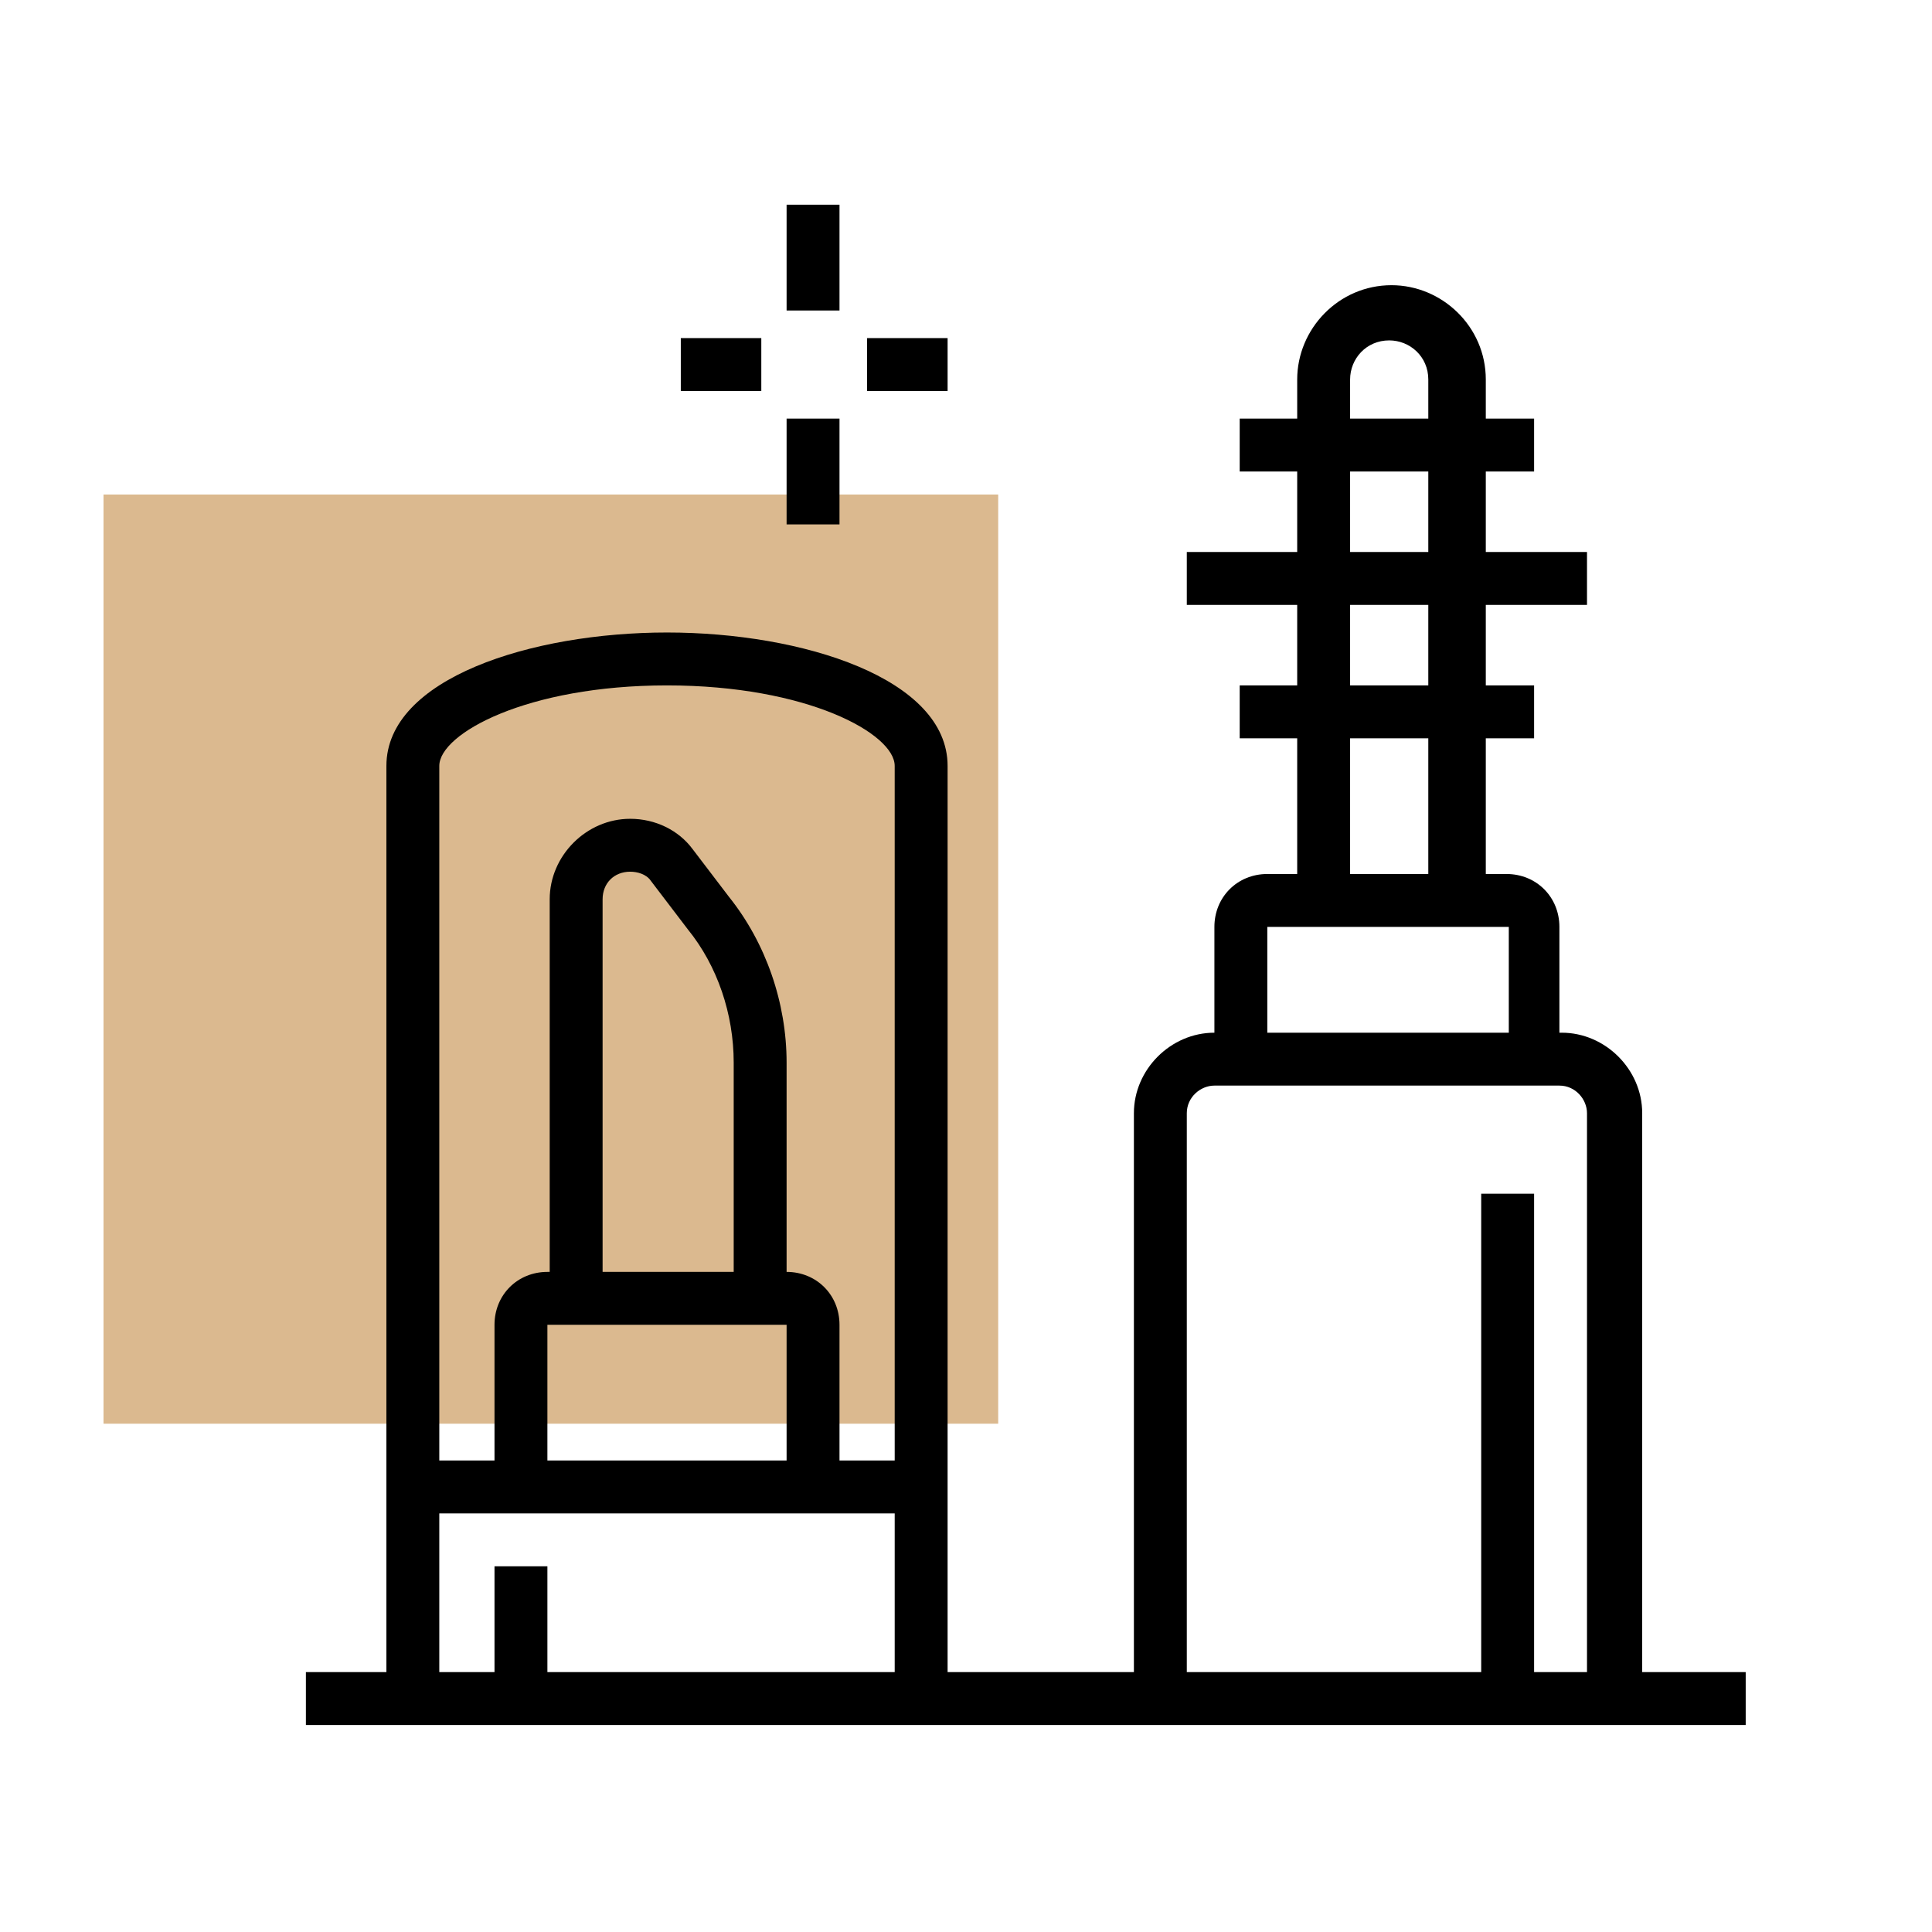 <?xml version="1.0" encoding="utf-8"?>
<!-- Generator: Adobe Illustrator 24.1.0, SVG Export Plug-In . SVG Version: 6.00 Build 0)  -->
<svg version="1.1" id="Layer_1" xmlns="http://www.w3.org/2000/svg" xmlns:xlink="http://www.w3.org/1999/xlink" x="0px" y="0px"
	 width="84px" height="84px" viewBox="0 0 84 84" style="enable-background:new 0 0 84 84;" xml:space="preserve">
<style type="text/css">
	.st0{fill:#DBB98F;}
	.st1{display:none;}
	.st2{display:inline;}
	.st3{display:none;opacity:0.97;}
</style>
<rect x="4.5" y="21.5" class="st0" width="38.9" height="40.4"/>
<g>
	<path d="M64.4,39.1h-2.3V16.5c0-1-0.8-1.7-1.7-1.7c-1,0-1.7,0.8-1.7,1.7v22.6h-2.3V16.5c0-2.2,1.8-4.1,4.1-4.1
		c2.2,0,4.1,1.8,4.1,4.1V39.1z"/>
	<rect x="51.6" y="24" width="17.4" height="2.3"/>
	<rect x="53.9" y="18.2" width="12.8" height="2.3"/>
	<rect x="53.9" y="29.8" width="12.8" height="2.3"/>
	<path d="M67.9,46.1h-2.3v-5.8H55.1v5.8h-2.3v-5.8c0-1.3,1-2.3,2.3-2.3h10.4c1.3,0,2.3,1,2.3,2.3V46.1z"/>
	<path d="M71.3,73.9H69V48.4c0-0.6-0.5-1.2-1.2-1.2H52.8c-0.6,0-1.2,0.5-1.2,1.2v25.5h-2.3V48.4c0-1.9,1.6-3.5,3.5-3.5h15.1
		c1.9,0,3.5,1.6,3.5,3.5V73.9z"/>
	<rect x="64.4" y="51.9" width="2.3" height="22"/>
	<rect x="13.3" y="72.7" width="62.6" height="2.3"/>
	<path d="M34.2,56.5h-2.3V46.2c0-2.1-0.7-4.2-2-5.8l-1.6-2.1c-0.2-0.3-0.6-0.4-0.9-0.4c-0.7,0-1.2,0.5-1.2,1.2v17.4h-2.3V39.1
		c0-1.9,1.6-3.5,3.5-3.5c1.1,0,2.1,0.5,2.7,1.3l1.6,2.1c1.6,2,2.5,4.6,2.5,7.2V56.5z"/>
	<path d="M36.5,64.6h-2.3v-7H23.8v7h-2.3v-7c0-1.3,1-2.3,2.3-2.3h10.4c1.3,0,2.3,1,2.3,2.3V64.6z"/>
	<path d="M41.2,73.9h-2.3V33.3c0-1.4-3.8-3.5-9.9-3.5s-9.9,2.1-9.9,3.5v40.6h-2.3V33.3c0-3.8,6.3-5.8,12.2-5.8s12.2,2,12.2,5.8V73.9
		z"/>
	<rect x="18" y="63.5" width="22" height="2.3"/>
	<rect x="21.5" y="68.1" width="2.3" height="5.8"/>
	<rect x="34.2" y="8.9" width="2.3" height="4.6"/>
	<rect x="34.2" y="18.2" width="2.3" height="4.6"/>
	<rect x="37.7" y="14.7" width="3.5" height="2.3"/>
	<rect x="29.6" y="14.7" width="3.5" height="2.3"/>
</g>
<g class="st1">
	<rect x="22.6" y="8.9" class="st2" width="2.6" height="5.2"/>
	<rect x="22.6" y="19.3" class="st2" width="2.6" height="5.2"/>
	<rect x="26.5" y="15.4" class="st2" width="3.9" height="2.6"/>
	<rect x="17.4" y="15.4" class="st2" width="3.9" height="2.6"/>
	<path class="st2" d="M27.8,68.6c-4.3,0-7.8-3.5-7.8-7.8s3.5-7.8,7.8-7.8s7.8,3.5,7.8,7.8S32.1,68.6,27.8,68.6z M27.8,55.6
		c-2.9,0-5.2,2.3-5.2,5.2c0,2.9,2.3,5.2,5.2,5.2s5.2-2.3,5.2-5.2C33,57.9,30.7,55.6,27.8,55.6z"/>
	<path class="st2" d="M40.8,75.1v-2.6c1.4,0,2.6-1.2,2.6-2.6V51.7c0-1.4-1.2-2.6-2.6-2.6H14.8c-1.4,0-2.6,1.2-2.6,2.6v18.2
		c0,1.4,1.2,2.6,2.6,2.6v2.6c-2.9,0-5.2-2.3-5.2-5.2V51.7c0-2.9,2.3-5.2,5.2-5.2h25.9c2.9,0,5.2,2.3,5.2,5.2v18.2
		C46,72.7,43.6,75.1,40.8,75.1z"/>
	<path class="st2" d="M42.1,47.8h-2.6v-3.9H16.1v3.9h-2.6v-3.9c0-1.4,1.2-2.6,2.6-2.6h23.3c1.4,0,2.6,1.2,2.6,2.6V47.8z"/>
	<path class="st2" d="M17.3,43.6c-1.6-1.5-2.5-3.7-2.5-6.1c0-2.9,1.4-5.6,3.6-6.9l1.4-0.9l0.5,1.6c0.7,2.2,2.7,3.6,4.9,3.6H33
		c3.6,0,6.5,2.9,6.5,6.5v1.3h-2.6v-1.3c0-2.1-1.7-3.9-3.9-3.9h-7.8c-2.7,0-5.2-1.4-6.6-3.7c-0.7,1-1.2,2.3-1.2,3.7
		c0,1.7,0.6,3.3,1.7,4.2L17.3,43.6z"/>
	<path class="st2" d="M56.3,63.4c-4.3,0-7.8-3.5-7.8-7.8c0-5.7,6.6-12.3,6.9-12.6l0.9-0.9l0.9,0.9c0.3,0.3,6.9,6.9,6.9,12.6
		C64.1,59.9,60.6,63.4,56.3,63.4z M56.3,45.8c-2,2.3-5.2,6.5-5.2,9.8c0,2.9,2.3,5.2,5.2,5.2c2.9,0,5.2-2.3,5.2-5.2
		C61.5,52.4,58.3,48.1,56.3,45.8z"/>
	<path class="st2" d="M67.3,75.1v-2.6c3,0,5.7-1.7,6.7-4.3c0.5-1.3,0.6-2.8,0.3-4.1l-6.8-28.5c-0.3-1.2-1.3-2-2.5-2H47.7
		c-1.2,0-2.2,0.8-2.5,2l-1.1,4.6l-2.5-0.6l1.1-4.6c0.6-2.3,2.6-4,5-4h17.2c2.4,0,4.5,1.6,5,4l6.8,28.5c0.5,1.9,0.3,3.9-0.4,5.7
		C75,72.7,71.3,75.1,67.3,75.1z"/>
	<rect x="76.5" y="45.2" transform="matrix(0.972 -0.233 0.233 0.972 -9.613 19.535)" class="st2" width="2.6" height="10.4"/>
	
		<rect x="78.3" y="57.1" transform="matrix(0.972 -0.233 0.233 0.972 -11.378 20.172)" class="st2" width="2.6" height="2.3"/>
	<path class="st2" d="M64.1,32.3h-2.6v-5.2H49.8v5.2h-2.6v-5.2c0-1.4,1.2-2.6,2.6-2.6h11.7c1.4,0,2.6,1.2,2.6,2.6V32.3z"/>
	<rect x="57.6" y="16.7" class="st2" width="2.6" height="9.1"/>
	<rect x="51.1" y="16.7" class="st2" width="2.6" height="9.1"/>
	<path class="st2" d="M45,22.4l-6.5-4.3l4.1-6.1c0.7-1.1,1.9-1.7,3.2-1.7h21.2c2.7,0,4.8,2,4.8,4.6c0,2.4-2,4.4-4.4,4.4
		c-0.7,0-1.4-0.2-2-0.5L63.8,18H47.9L45,22.4z M42.1,17.4l2.2,1.4l2.3-3.4h17.9l2.2,1.1c0.3,0.1,0.5,0.2,0.8,0.2
		c1,0,1.9-0.8,1.9-1.8c0-1.3-1.1-2-2.2-2H45.9c-0.4,0-0.8,0.2-1.1,0.6L42.1,17.4z"/>
	<rect x="5.8" y="72.5" class="st2" width="77.8" height="2.6"/>
</g>
<g class="st3">
	<path class="st2" d="M72.5,15.9H14.4c-1.9,0-3.6-1.7-3.6-3.6c0-2,1.6-3.6,3.6-3.6h58.2c2,0,3.6,1.6,3.6,3.6S74.5,15.9,72.5,15.9z
		 M14.4,11.1c-0.7,0-1.2,0.5-1.2,1.2c0,0.5,0.5,1.2,1.2,1.2h58.2c0.7,0,1.2-0.6,1.2-1.2c0-0.7-0.5-1.2-1.2-1.2H14.4z"/>
	<rect x="14.4" y="19.6" class="st2" width="32.7" height="2.4"/>
	<rect x="49.5" y="19.6" class="st2" width="2.4" height="2.4"/>
	<rect x="54.4" y="19.6" class="st2" width="18.2" height="2.4"/>
	<rect x="14.4" y="25.6" class="st2" width="8.5" height="2.4"/>
	<rect x="25.3" y="25.6" class="st2" width="2.4" height="2.4"/>
	<rect x="47.1" y="25.6" class="st2" width="25.5" height="2.4"/>
	<path class="st2" d="M71.3,34.1H38.6v-2.4h32.7v-17h2.4v17C73.8,33,72.7,34.1,71.3,34.1z"/>
	<path class="st2" d="M20.4,34.1h-4.8c-1.3,0-2.4-1.1-2.4-2.4v-17h2.4v17h4.8V34.1z"/>
	<rect x="15.6" y="32.9" class="st2" width="2.4" height="36.4"/>
	<rect x="10.7" y="68.1" class="st2" width="63" height="2.4"/>
	<rect x="76.2" y="68.1" class="st2" width="2.4" height="2.4"/>
	<path class="st2" d="M27.7,45c-2.7,0-4.8-2.2-4.8-4.8v-9l1.7,0.6c0.8,0.3,8.2,3.3,8,8.4l0,0C32.4,42.9,30.3,45,27.7,45z M25.3,34.8
		v5.4c0,1.3,1.1,2.4,2.4,2.4c1.3,0,2.4-1.1,2.4-2.5l0,0C30.2,37.9,27.4,35.9,25.3,34.8z"/>
	<path class="st2" d="M38.6,51.1c-2.7,0-4.8-2.3-4.8-4.4c0-3.7,3-5.3,6.1-5.3h7.7L47,43C46.9,43.3,44.5,51.1,38.6,51.1z M39.8,43.8
		c-0.6,0-3.6,0.1-3.6,2.9c0,0.7,1,1.9,2.4,1.9c2.8,0,4.6-3,5.5-4.8H39.8z"/>
	<rect x="68.9" y="32.9" class="st2" width="2.4" height="36.4"/>
	<path class="st2" d="M31.3,41.4V39c1.5,0,2.4-1.5,2.4-3.6c0-2.2-0.9-4.2-1.5-5.4c-1.1,1-2.8,2.9-3.2,5.3l-2.4-0.4
		c0.8-4.6,5-7.6,5.2-7.7l1-0.7l0.7,1c0.1,0.2,2.7,3.7,2.7,8C36.2,39.3,33.7,41.4,31.3,41.4z"/>
	<path class="st2" d="M32.5,54.7h-2.4c0-7.3-1.8-10.7-1.9-10.7l2.1-1.2C30.4,43,32.5,46.7,32.5,54.7z"/>
	<path class="st2" d="M32.5,53.2l-2.4-0.3c0.7-5.4,4.4-6.7,4.5-6.8l0.8,2.3L35,47.2l0.4,1.1C35.3,48.4,33,49.3,32.5,53.2z"/>
	<path class="st2" d="M25.8,69.5l-2.9-13.1c0-0.2-0.1-0.3-0.1-0.5c0-1.3,1.1-2.4,2.4-2.4h13.3c1.3,0,2.4,1.1,2.4,2.4
		c0,0.2,0,0.3,0,0.5l-2.9,13.1L35.7,69l2.9-13.1l-13.3,0L28.2,69L25.8,69.5z"/>
	<rect x="24.8" y="58.4" class="st2" width="7.7" height="2.4"/>
	<rect x="45.9" y="53.5" class="st2" width="2.4" height="15.8"/>
	<polygon class="st2" points="53.1,48.7 48.3,48.7 48.3,46.2 50.7,46.2 50.7,37.8 53.1,37.8 	"/>
	<rect x="57.4" y="48.1" transform="matrix(0.707 -0.707 0.707 0.707 -16.962 57.584)" class="st2" width="7.2" height="2.4"/>
	<rect x="53.1" y="54.2" transform="matrix(0.707 -0.707 0.707 0.707 -23.068 55.055)" class="st2" width="3.7" height="2.4"/>
	
		<rect x="57.4" y="57.8" transform="matrix(0.707 -0.707 0.707 0.707 -23.82 60.425)" class="st2" width="7.2" height="2.4"/>
	<rect x="24" y="72.9" class="st2" width="15.8" height="2.4"/>
	<rect x="19.2" y="72.9" class="st2" width="2.4" height="2.4"/>
</g>
<g class="st1">
	<path class="st2" d="M67.3,65.3c-1.7,0-3.3-0.3-4.9-1l0.9-2.3c1.2,0.5,2.6,0.8,3.9,0.8c5.4,0,9.8-4.1,9.8-9.2V35.9
		c0-0.7-0.5-1.2-1.2-1.2h-6.1v-2.4h6.1c2,0,3.7,1.6,3.7,3.7v17.8C79.6,60,74.1,65.3,67.3,65.3z"/>
	<path class="st2" d="M57.5,37.1h-2.4v-1.2c0-2,1.6-3.7,3.7-3.7h6.1v2.4h-6.1c-0.7,0-1.2,0.5-1.2,1.2V37.1z"/>
	<path class="st2" d="M67.3,44.4V42c0.7,0,1.2-0.5,1.2-1.2V13.8c0-0.7-0.5-1.2-1.2-1.2c-0.7,0-1.2,0.5-1.2,1.2v26.9h-2.4V13.8
		c0-2,1.6-3.7,3.7-3.7c2.1,0,3.7,1.6,3.7,3.7v26.9C71,42.8,69.3,44.4,67.3,44.4z"/>
	<path class="st2" d="M45.9,73.8c-1.5,0-3-0.5-4.2-1.4c-4.2-3.3-11.1-9.7-11.1-15.7V43.2c0-2,1.6-3.7,3.7-3.7h8.6V42h-8.6
		c-0.7,0-1.2,0.5-1.2,1.2v13.5c0,5.3,7.8,11.9,10.2,13.8c0.8,0.6,1.7,0.9,2.6,0.9c1.1,0,1.8-0.3,2.7-0.9c2.4-1.9,10.2-8.5,10.2-13.8
		V43.2c0-0.7-0.5-1.2-1.2-1.2h-8.6v-2.4h8.6c2,0,3.7,1.6,3.7,3.7v13.5c0,6-7,12.4-11.1,15.7C48.8,73.4,47.5,73.8,45.9,73.8z"/>
	<path class="st2" d="M45.3,54.2c-2,0-3.7-1.6-3.7-3.7v-38c0-2,1.6-3.7,3.7-3.7h1.2c2,0,3.7,1.6,3.7,3.7v31.8h-2.4V12.6
		c0-0.7-0.5-1.2-1.2-1.2h-1.2c-0.7,0-1.2,0.5-1.2,1.2v38c0,0.7,0.5,1.2,1.2,1.2V54.2z"/>
	<rect x="47.7" y="46.9" class="st2" width="2.4" height="2.4"/>
	<rect x="42.8" y="23.6" class="st2" width="6.1" height="2.4"/>
	<path class="st2" d="M24.5,64c-0.9,0-1.8-0.1-2.7-0.3l-0.9-0.2V45.7c0-0.7-0.7-1.2-1.2-1.2c-0.7,0-1.2,0.5-1.2,1.2v17l-2-1.7
		c-4.1-3.4-6.6-9.1-6.6-15.3c0-5,1.8-8.8,3.2-11.2c0.9-1.4,2.4-2.2,4.1-2.2h4.6v2.4h-4.6c-0.8,0-1.6,0.4-2,1.1
		c-1.3,2.1-2.9,5.6-2.9,9.9c0,4.3,1.3,8.4,3.7,11.4V45.7c0-2,1.6-3.7,3.7-3.7c2,0,3.7,1.7,3.7,3.7v15.8c0.8,0.1,1.6,0.1,2.5,0
		l0-15.8c0-1,0.4-1.9,1.1-2.6c0.7-0.7,1.6-1.1,2.6-1.1c2.1,0,3.7,1.6,3.7,3.7h-2.4c0-0.7-0.5-1.2-1.2-1.2c-0.3,0-0.6,0.1-0.9,0.4
		c-0.2,0.2-0.4,0.5-0.4,0.9l0,17.8l-0.9,0.2C26.3,63.9,25.4,64,24.5,64z"/>
	<path class="st2" d="M43,67.4c-1.8-1.5-3.4-3.1-4.8-4.6l1.8-1.6c1.3,1.4,2.8,2.9,4.5,4.4L43,67.4z"/>
	<path class="st2" d="M37,61.3c-0.5-0.6-0.9-1.2-1.3-1.8l2.1-1.3c0.3,0.5,0.7,1.1,1.2,1.6L37,61.3z"/>
	<polygon class="st2" points="75.9,8.9 73.4,8.9 73.4,11.4 75.9,11.4 75.9,8.9 	"/>
	<polygon class="st2" points="75.9,13.8 73.4,13.8 73.4,16.3 75.9,16.3 75.9,13.8 	"/>
	<polygon class="st2" points="75.9,18.7 73.4,18.7 73.4,21.2 75.9,21.2 75.9,18.7 	"/>
	<polygon class="st2" points="35.5,17.5 33,17.5 33,20 35.5,20 35.5,17.5 	"/>
	<polygon class="st2" points="35.5,22.4 33,22.4 33,24.9 35.5,24.9 35.5,22.4 	"/>
	<polygon class="st2" points="35.5,27.3 33,27.3 33,29.8 35.5,29.8 35.5,27.3 	"/>
	<polygon class="st2" points="55.1,13.8 52.6,13.8 52.6,16.3 55.1,16.3 55.1,13.8 	"/>
	<polygon class="st2" points="55.1,18.7 52.6,18.7 52.6,21.2 55.1,21.2 55.1,18.7 	"/>
	<polygon class="st2" points="15.9,8.9 13.4,8.9 13.4,11.4 15.9,11.4 15.9,8.9 	"/>
	<polygon class="st2" points="15.9,13.8 13.4,13.8 13.4,16.3 15.9,16.3 15.9,13.8 	"/>
	<polygon class="st2" points="31.8,67.7 29.4,67.7 29.4,70.2 31.8,70.2 31.8,67.7 	"/>
	<polygon class="st2" points="31.8,72.6 29.4,72.6 29.4,75.1 31.8,75.1 31.8,72.6 	"/>
	<polygon class="st2" points="60,67.7 57.5,67.7 57.5,70.2 60,70.2 60,67.7 	"/>
	<polygon class="st2" points="60,72.6 57.5,72.6 57.5,75.1 60,75.1 60,72.6 	"/>
	<path class="st2" d="M26.9,39.6h-2.4c-1.8,0-3.5-1.6-3.7-3.6l-2.5-19.7c0-3.4,2.7-6.1,6.1-6.1s6.1,2.7,6.1,6.1l0,0.1l-1.8,15.8H32
		c1.7,0,3.3,0.9,4.1,2.2c0.4,0.7,0.8,1.4,1.1,2.1l-2.2,1c-0.3-0.6-0.6-1.3-1-1.9c-0.4-0.7-1.2-1.1-2-1.1h-6l2.2-18.4
		c0-2-1.7-3.6-3.7-3.6c-2,0-3.6,1.6-3.7,3.6l2.4,19.5c0.1,0.7,0.7,1.4,1.2,1.4h2.4V39.6z"/>
</g>
<g class="st1">
	<rect x="30.6" y="44.5" transform="matrix(0.707 -0.707 0.707 0.707 -18.201 47.359)" class="st2" width="35" height="2.3"/>
	<rect x="23.8" y="37.7" transform="matrix(0.707 -0.707 0.707 0.707 -15.377 40.54)" class="st2" width="35" height="2.3"/>
	<path class="st2" d="M38.6,70.5l-1.8-1.4c1.1-1.4,1.8-3,2.3-4.7l2.2,0.6C40.8,67,39.9,68.9,38.6,70.5z"/>
	<path class="st2" d="M33.5,75l-1.1-2c0.6-0.3,1.1-0.7,1.6-1l1.4,1.8C34.8,74.2,34.2,74.6,33.5,75z"/>
	
		<rect x="59.5" y="43.9" transform="matrix(0.707 -0.707 0.707 0.707 -20.19 58.589)" class="st2" width="2.3" height="19.5"/>
	<rect x="69" y="45.4" transform="matrix(0.707 -0.707 0.707 0.707 -14.505 64.147)" class="st2" width="2.3" height="8.3"/>
	
		<rect x="62.3" y="41.9" transform="matrix(0.707 -0.707 0.707 0.707 -11.695 57.368)" class="st2" width="2.3" height="1.9"/>
	<rect x="44.3" y="29.6" transform="matrix(0.707 -0.707 0.707 0.707 -9.086 41.426)" class="st2" width="2.3" height="4.2"/>
	<path class="st2" d="M66.4,71.2c-2.2,0-4.3-0.9-5.9-2.5L42.7,51l1.6-1.6l17.8,17.8c1.2,1.2,2.8,1.9,4.4,1.8c3.3-0.1,6-2.8,6-6.1
		c0-1.6-0.6-3.2-1.8-4.3L52.9,40.8l1.6-1.6l17.8,17.8c1.6,1.6,2.5,3.7,2.5,5.9c0,4.5-3.7,8.3-8.2,8.4C66.5,71.2,66.5,71.2,66.4,71.2
		z"/>
	
		<rect x="34.1" y="39.8" transform="matrix(0.707 -0.707 0.707 0.707 -19.314 37.189)" class="st2" width="2.3" height="4.2"/>
	
		<rect x="62.2" y="62.3" transform="matrix(0.707 -0.707 0.707 0.707 -26.151 63.338)" class="st2" width="2.3" height="1.8"/>
	<rect x="53.7" y="48.2" transform="matrix(0.707 -0.707 0.707 0.707 -22.625 54.824)" class="st2" width="2.3" height="13"/>
	<path class="st2" d="M30.5,43.9c-1.9,0-3.4-1.5-3.4-3.4c0-0.9,0.4-1.8,1-2.4l13.6-13.6c0.6-0.6,1.5-1,2.4-1c1.9,0,3.4,1.5,3.4,3.4
		c0,0.9-0.4,1.8-1,2.4L32.9,42.9C32.2,43.6,31.4,43.9,30.5,43.9z M44.1,25.8c-0.3,0-0.6,0.1-0.8,0.3L29.6,39.7
		c-0.2,0.2-0.3,0.5-0.3,0.8c0,0.6,0.5,1.1,1.1,1.1c0.3,0,0.6-0.1,0.8-0.3l13.6-13.6c0.2-0.2,0.3-0.5,0.3-0.8
		C45.2,26.3,44.7,25.8,44.1,25.8z"/>
	<path class="st2" d="M32.4,35.4l-6.2-6.2L26,29.3c-0.6,0.6-1.5,1-2.4,1c-1.2,0-2.3-0.7-2.9-1.7l-4.6-8c-0.3-0.5-0.4-1.1-0.4-1.7
		c0-0.9,0.4-1.8,1-2.4l3.4-3.4c1-1.1,2.7-1.3,4.1-0.6l8,4.6c1.1,0.6,1.7,1.7,1.7,2.9c0,0.9-0.4,1.8-1,2.4l-0.2,0.2l6.2,6.2l-1.6,1.6
		l-7.8-7.8l1.8-1.8c0.2-0.2,0.3-0.5,0.3-0.8c0-0.4-0.2-0.8-0.6-1l-8-4.6c-0.5-0.3-1-0.2-1.3,0.2l-3.4,3.4c-0.2,0.2-0.3,0.5-0.3,0.8
		c0,0.2,0.1,0.4,0.2,0.6l4.6,8c0.4,0.6,1.3,0.7,1.8,0.2l1.8-1.8l7.8,7.8L32.4,35.4z"/>
	<path class="st2" d="M51.4,17l-2-1.1c0.5-0.9,0.9-1.5,1.5-2.2c1.6-2,3.6-3.6,5.9-4.7l1,2.1c-2,0.9-3.7,2.3-5,4
		C52.2,15.7,51.8,16.2,51.4,17z"/>
	<path class="st2" d="M49.9,21.4L47.7,21c0.1-0.8,0.3-1.7,0.6-2.4l2.2,0.7C50.2,20,50,20.7,49.9,21.4z"/>
	<path class="st2" d="M25.9,72.4c-1.4,0-2.9-0.3-4.2-0.8l-1.6-0.6l7.1-7.1l-4.1-4.1L16,66.8l-0.6-1.6c-0.5-1.4-0.8-2.8-0.8-4.2
		c0-6.3,5.1-11.4,11.4-11.4S37.3,54.7,37.3,61S32.2,72.4,25.9,72.4z M24.3,69.9c0.5,0.1,1.1,0.2,1.6,0.2c5,0,9.1-4.1,9.1-9.1
		s-4.1-9.1-9.1-9.1S16.8,56,16.8,61c0,0.6,0.1,1.1,0.2,1.7l6.1-6.1l7.3,7.3L24.3,69.9z"/>
	<path class="st2" d="M63.4,34.9c-6.3,0-11.4-5.1-11.4-11.4s5.1-11.4,11.4-11.4c1.4,0,2.9,0.3,4.2,0.8l1.6,0.6l-7.1,7.1l4.1,4.1
		l7.1-7.1l0.6,1.6c0.5,1.4,0.8,2.8,0.8,4.2C74.8,29.8,69.7,34.9,63.4,34.9z M63.4,14.4c-5,0-9.1,4.1-9.1,9.1s4.1,9.1,9.1,9.1
		s9.1-4.1,9.1-9.1c0-0.6-0.1-1.1-0.2-1.7l-6.1,6.1L59,20.6l6.1-6.1C64.5,14.5,64,14.4,63.4,14.4z"/>
</g>
<g class="st1">
	<path class="st2" d="M47.7,34.7c-0.1,0-0.3,0-0.4,0l-29.4-4.9c-1.2-0.2-2-1.2-2-2.4c0-1.1,0.8-2.1,1.8-2.4l10.2-2.7l0.6,2.4
		l-10.2,2.7l29.4,4.9l22-7.3l-8.6-1.1l0.3-2.4l8.6,1.1c1.2,0.2,2.1,1.2,2.1,2.4c0,1.1-0.7,2-1.7,2.3l-22,7.3
		C48.2,34.6,48,34.7,47.7,34.7z"/>
	<path class="st2" d="M47.7,75.1c-0.1,0-0.3,0-0.4,0l-29.4-4.9c-1.2-0.2-2-1.2-2-2.4V27.3h2.4v40.4l29.4,4.9l22-7.3V24.9h2.4v40.4
		c0,1.1-0.7,2-1.7,2.3l-22,7.3C48.2,75,48,75.1,47.7,75.1z"/>
	<rect x="46.5" y="33.4" class="st2" width="2.4" height="40.4"/>
	<rect x="34.2" y="31.4" class="st2" width="2.4" height="40.4"/>
	<rect x="28.1" y="30.4" class="st2" width="2.4" height="21.4"/>
	<rect x="62.4" y="28.2" class="st2" width="2.4" height="40.4"/>
	<rect x="57.5" y="53" class="st2" width="2.4" height="17.2"/>
	<rect x="57.5" y="33.4" class="st2" width="2.4" height="2.4"/>
	<rect x="57.5" y="38.3" class="st2" width="2.4" height="2.4"/>
	<rect x="57.5" y="43.2" class="st2" width="2.4" height="2.4"/>
	<rect x="57.5" y="48.1" class="st2" width="2.4" height="2.4"/>
	<rect x="28.1" y="54.2" class="st2" width="2.4" height="2.4"/>
	<rect x="28.1" y="59.1" class="st2" width="2.4" height="2.4"/>
	<rect x="28.1" y="64" class="st2" width="2.4" height="2.4"/>
	<path class="st2" d="M44,29.8c-2.7,0-4.9-2.2-4.9-4.9S41.3,20,44,20c2.7,0,4.9,2.2,4.9,4.9S46.7,29.8,44,29.8z M44,22.4
		c-1.4,0-2.4,1.1-2.4,2.4s1.1,2.4,2.4,2.4c1.4,0,2.4-1.1,2.4-2.4S45.4,22.4,44,22.4z"/>
	<path class="st2" d="M41.2,28.5C35,28.2,29,26,23.9,21.9c-1.2-1-1.9-2.3-1.9-3.8c0-1.6,0.8-3.1,2.2-4l7-4.4c0.9-0.6,2-0.9,3.1-0.9
		c5.5,0,9.3,9.1,10.4,11.8l-2.3,0.9c-2.3-6.1-5.6-10.3-8.1-10.3c-0.6,0-1.3,0.2-1.8,0.5l-7,4.4c-0.7,0.4-1,1.1-1,1.9
		c0,0.7,0.4,1.3,1,1.8c5.9,4.7,11.9,5.9,15.9,6L41.2,28.5z"/>
	<path class="st2" d="M46.9,28.5l-0.1-2.4c4-0.2,10-1.4,15.9-6c0.6-0.5,1-1.2,1-1.8c0-0.8-0.4-1.5-1-1.9l-7-4.4
		c-0.6-0.3-1.2-0.5-1.8-0.5c-2.5,0-5.8,4.1-8.1,10.3l-2.3-0.9c1-2.8,4.9-11.8,10.4-11.8c1.1,0,2.2,0.3,3.1,0.9l7,4.4
		c1.4,0.9,2.2,2.3,2.2,4c0,1.4-0.7,2.8-1.9,3.8C59.1,26,53.1,28.2,46.9,28.5z"/>
	<polygon class="st2" points="18.3,8.9 15.9,8.9 15.9,11.4 18.3,11.4 18.3,8.9 	"/>
	<polygon class="st2" points="18.3,13.8 15.9,13.8 15.9,16.3 18.3,16.3 18.3,13.8 	"/>
	<polygon class="st2" points="12.2,37.1 9.8,37.1 9.8,39.6 12.2,39.6 12.2,37.1 	"/>
	<polygon class="st2" points="12.2,42 9.8,42 9.8,44.4 12.2,44.4 12.2,42 	"/>
	<polygon class="st2" points="12.2,46.9 9.8,46.9 9.8,49.3 12.2,49.3 12.2,46.9 	"/>
	<polygon class="st2" points="79.6,35.9 77.1,35.9 77.1,38.3 79.6,38.3 79.6,35.9 	"/>
	<polygon class="st2" points="79.6,40.8 77.1,40.8 77.1,43.2 79.6,43.2 79.6,40.8 	"/>
	<polygon class="st2" points="79.6,45.7 77.1,45.7 77.1,48.1 79.6,48.1 79.6,45.7 	"/>
	<polygon class="st2" points="13.4,67.7 11,67.7 11,70.2 13.4,70.2 13.4,67.7 	"/>
	<polygon class="st2" points="13.4,72.6 11,72.6 11,75.1 13.4,75.1 13.4,72.6 	"/>
	<polygon class="st2" points="78.3,65.3 75.9,65.3 75.9,67.7 78.3,67.7 78.3,65.3 	"/>
	<polygon class="st2" points="78.3,70.2 75.9,70.2 75.9,72.6 78.3,72.6 78.3,70.2 	"/>
</g>
</svg>
